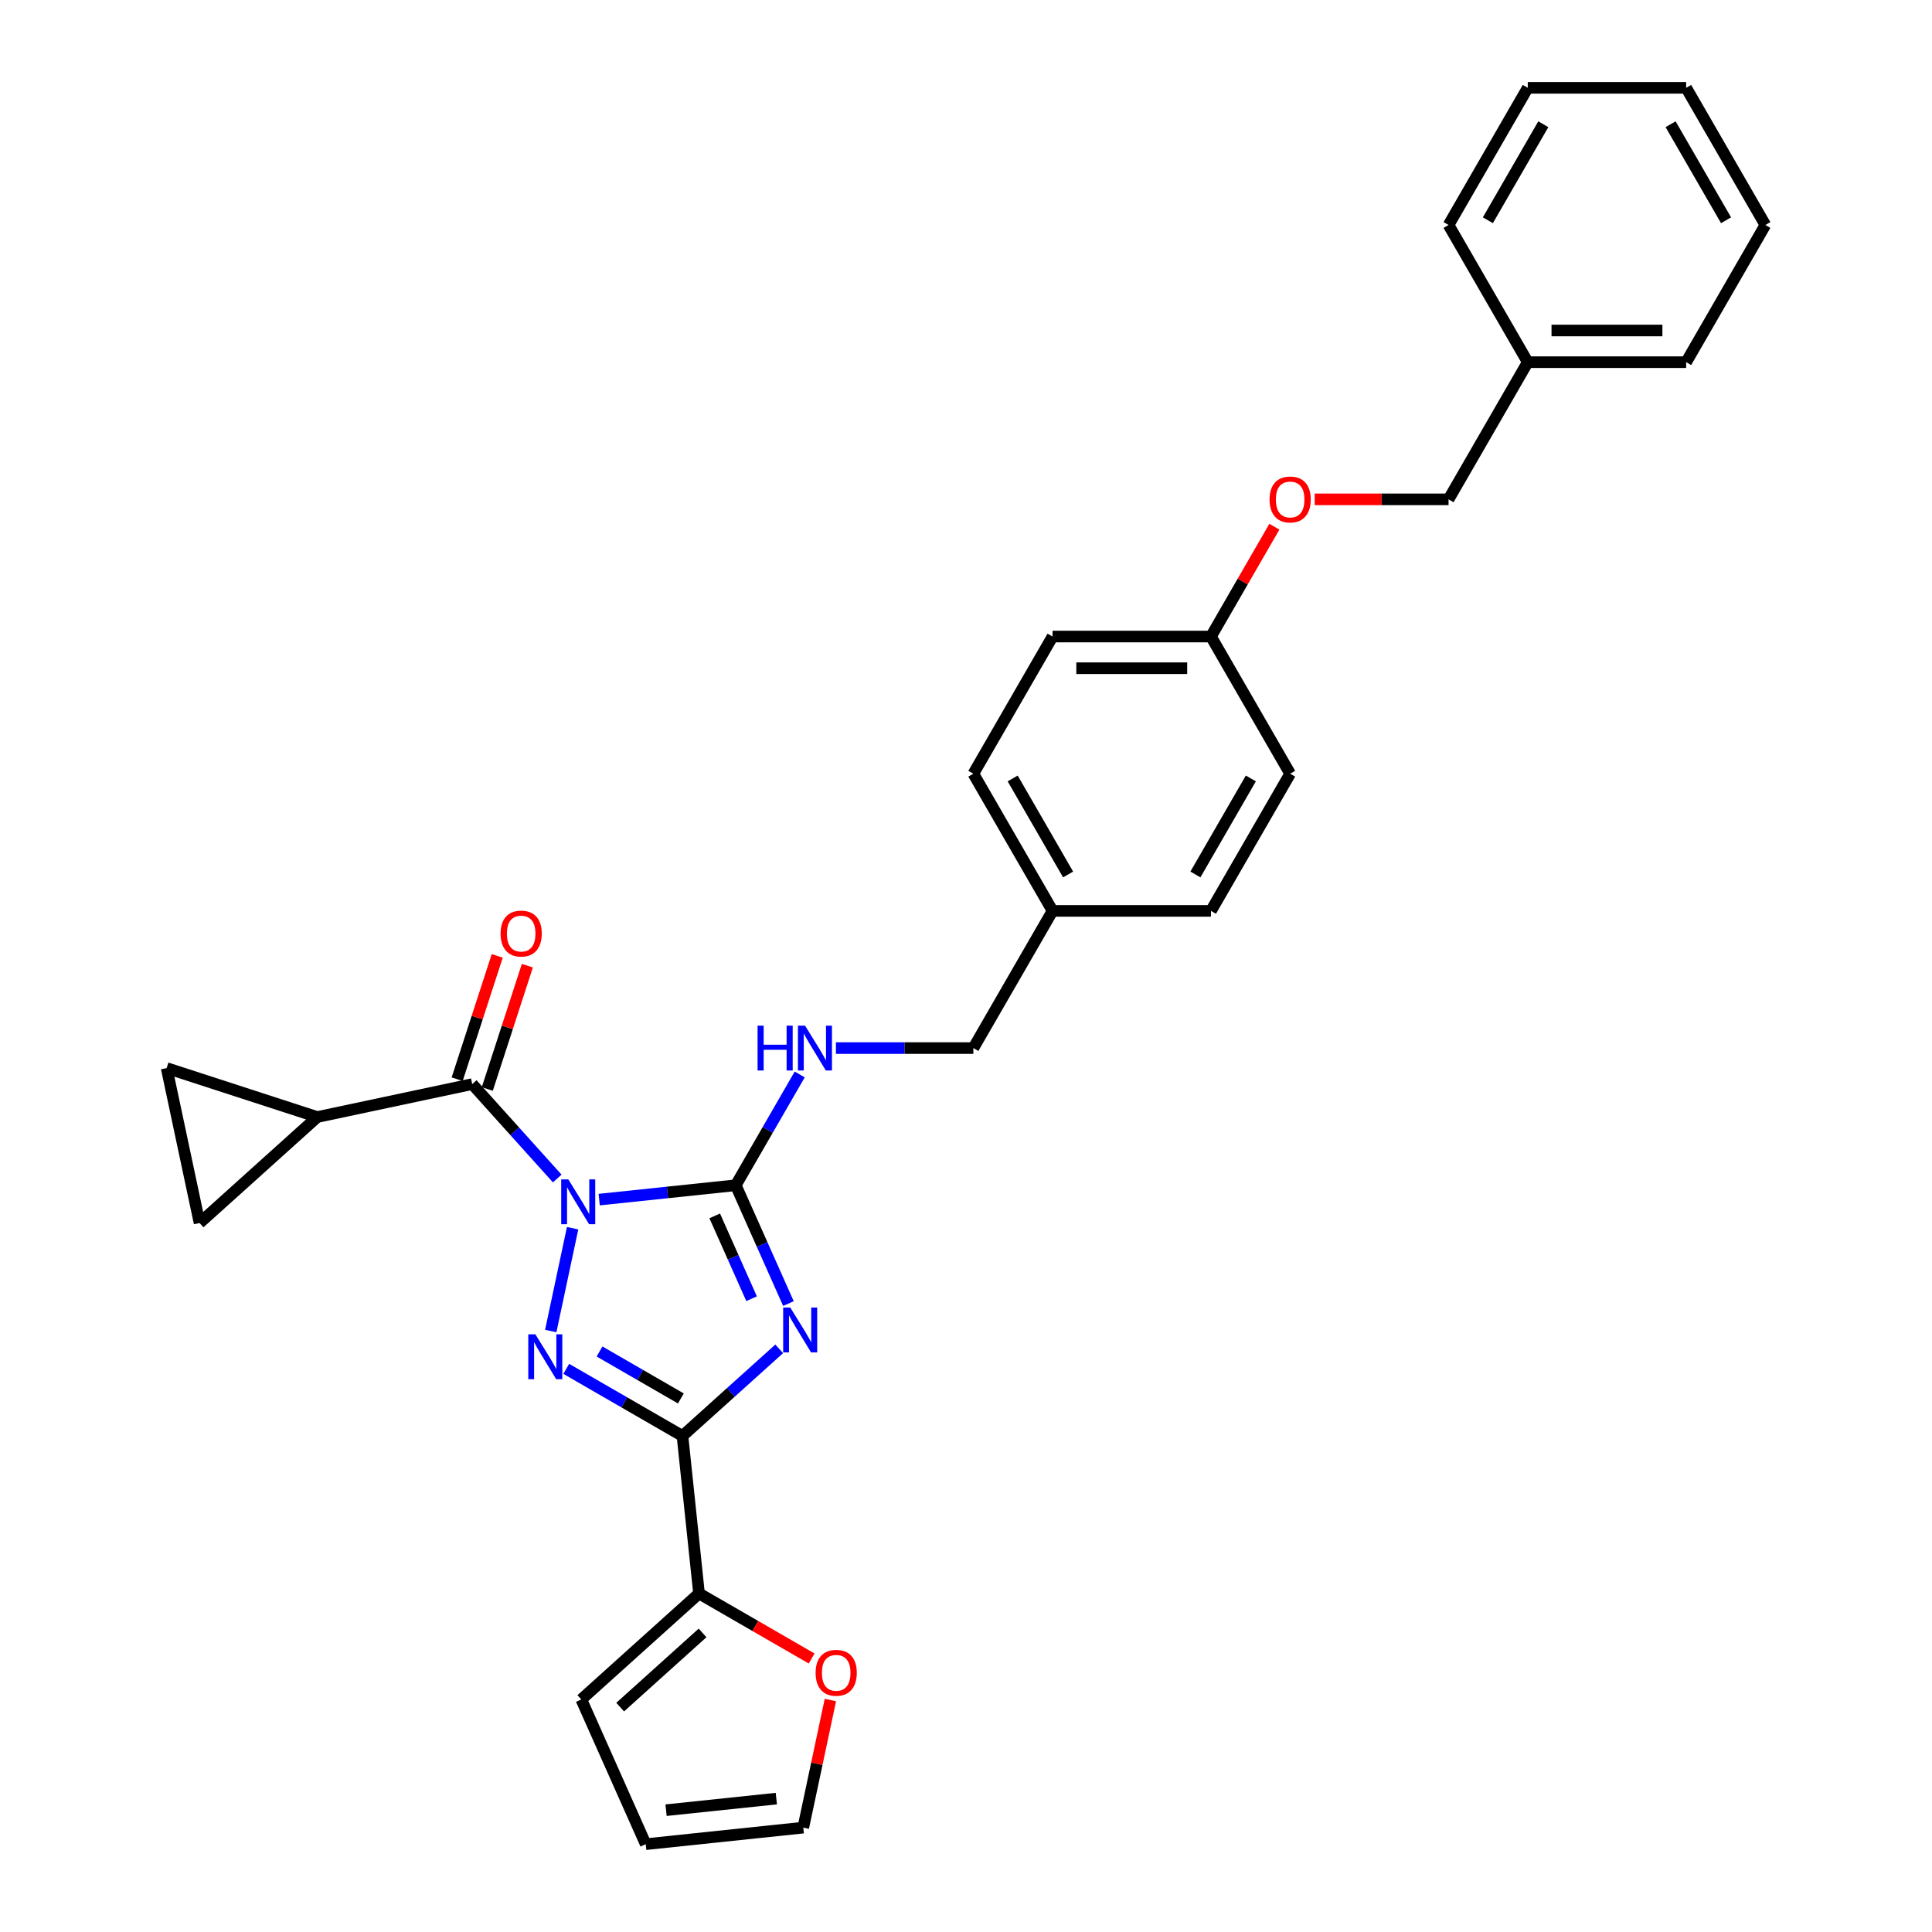 <?xml version='1.0' encoding='iso-8859-1'?>
<svg version='1.1' baseProfile='full'
              xmlns='http://www.w3.org/2000/svg'
                      xmlns:rdkit='http://www.rdkit.org/xml'
                      xmlns:xlink='http://www.w3.org/1999/xlink'
                  xml:space='preserve'
width='1000px' height='1000px' viewBox='0 0 1000 1000'>
<!-- END OF HEADER -->
<rect style='opacity:1.0;fill:#FFFFFF;stroke:none' width='1000' height='1000' x='0' y='0'> </rect>
<path class='bond-1' d='M 310.141,620.914 L 345.482,617.2' style='fill:none;fill-rule:evenodd;stroke:#0000FF;stroke-width:6px;stroke-linecap:butt;stroke-linejoin:miter;stroke-opacity:1' />
<path class='bond-1' d='M 345.482,617.2 L 380.824,613.485' style='fill:none;fill-rule:evenodd;stroke:#000000;stroke-width:6px;stroke-linecap:butt;stroke-linejoin:miter;stroke-opacity:1' />
<path class='bond-2' d='M 296.382,635.714 L 285.068,688.942' style='fill:none;fill-rule:evenodd;stroke:#0000FF;stroke-width:6px;stroke-linecap:butt;stroke-linejoin:miter;stroke-opacity:1' />
<path class='bond-4' d='M 288.43,609.999 L 266.427,585.563' style='fill:none;fill-rule:evenodd;stroke:#0000FF;stroke-width:6px;stroke-linecap:butt;stroke-linejoin:miter;stroke-opacity:1' />
<path class='bond-4' d='M 266.427,585.563 L 244.425,561.126' style='fill:none;fill-rule:evenodd;stroke:#000000;stroke-width:6px;stroke-linecap:butt;stroke-linejoin:miter;stroke-opacity:1' />
<path class='bond-0' d='M 408.09,674.726 L 394.457,644.105' style='fill:none;fill-rule:evenodd;stroke:#0000FF;stroke-width:6px;stroke-linecap:butt;stroke-linejoin:miter;stroke-opacity:1' />
<path class='bond-0' d='M 394.457,644.105 L 380.824,613.485' style='fill:none;fill-rule:evenodd;stroke:#000000;stroke-width:6px;stroke-linecap:butt;stroke-linejoin:miter;stroke-opacity:1' />
<path class='bond-0' d='M 389.021,672.209 L 379.477,650.775' style='fill:none;fill-rule:evenodd;stroke:#0000FF;stroke-width:6px;stroke-linecap:butt;stroke-linejoin:miter;stroke-opacity:1' />
<path class='bond-0' d='M 379.477,650.775 L 369.934,629.341' style='fill:none;fill-rule:evenodd;stroke:#000000;stroke-width:6px;stroke-linecap:butt;stroke-linejoin:miter;stroke-opacity:1' />
<path class='bond-30' d='M 403.317,698.159 L 378.28,720.702' style='fill:none;fill-rule:evenodd;stroke:#0000FF;stroke-width:6px;stroke-linecap:butt;stroke-linejoin:miter;stroke-opacity:1' />
<path class='bond-30' d='M 378.28,720.702 L 353.243,743.246' style='fill:none;fill-rule:evenodd;stroke:#000000;stroke-width:6px;stroke-linecap:butt;stroke-linejoin:miter;stroke-opacity:1' />
<path class='bond-7' d='M 380.824,613.485 L 397.378,584.813' style='fill:none;fill-rule:evenodd;stroke:#000000;stroke-width:6px;stroke-linecap:butt;stroke-linejoin:miter;stroke-opacity:1' />
<path class='bond-7' d='M 397.378,584.813 L 413.932,556.14' style='fill:none;fill-rule:evenodd;stroke:#0000FF;stroke-width:6px;stroke-linecap:butt;stroke-linejoin:miter;stroke-opacity:1' />
<path class='bond-3' d='M 293.094,708.519 L 323.169,725.882' style='fill:none;fill-rule:evenodd;stroke:#0000FF;stroke-width:6px;stroke-linecap:butt;stroke-linejoin:miter;stroke-opacity:1' />
<path class='bond-3' d='M 323.169,725.882 L 353.243,743.246' style='fill:none;fill-rule:evenodd;stroke:#000000;stroke-width:6px;stroke-linecap:butt;stroke-linejoin:miter;stroke-opacity:1' />
<path class='bond-3' d='M 310.315,699.527 L 331.367,711.682' style='fill:none;fill-rule:evenodd;stroke:#0000FF;stroke-width:6px;stroke-linecap:butt;stroke-linejoin:miter;stroke-opacity:1' />
<path class='bond-3' d='M 331.367,711.682 L 352.419,723.836' style='fill:none;fill-rule:evenodd;stroke:#000000;stroke-width:6px;stroke-linecap:butt;stroke-linejoin:miter;stroke-opacity:1' />
<path class='bond-5' d='M 353.243,743.246 L 361.813,824.785' style='fill:none;fill-rule:evenodd;stroke:#000000;stroke-width:6px;stroke-linecap:butt;stroke-linejoin:miter;stroke-opacity:1' />
<path class='bond-6' d='M 244.425,561.126 L 164.228,578.172' style='fill:none;fill-rule:evenodd;stroke:#000000;stroke-width:6px;stroke-linecap:butt;stroke-linejoin:miter;stroke-opacity:1' />
<path class='bond-11' d='M 252.222,563.66 L 262.591,531.748' style='fill:none;fill-rule:evenodd;stroke:#000000;stroke-width:6px;stroke-linecap:butt;stroke-linejoin:miter;stroke-opacity:1' />
<path class='bond-11' d='M 262.591,531.748 L 272.96,499.835' style='fill:none;fill-rule:evenodd;stroke:#FF0000;stroke-width:6px;stroke-linecap:butt;stroke-linejoin:miter;stroke-opacity:1' />
<path class='bond-11' d='M 236.627,558.593 L 246.996,526.68' style='fill:none;fill-rule:evenodd;stroke:#000000;stroke-width:6px;stroke-linecap:butt;stroke-linejoin:miter;stroke-opacity:1' />
<path class='bond-11' d='M 246.996,526.68 L 257.365,494.768' style='fill:none;fill-rule:evenodd;stroke:#FF0000;stroke-width:6px;stroke-linecap:butt;stroke-linejoin:miter;stroke-opacity:1' />
<path class='bond-10' d='M 361.813,824.785 L 390.961,841.613' style='fill:none;fill-rule:evenodd;stroke:#000000;stroke-width:6px;stroke-linecap:butt;stroke-linejoin:miter;stroke-opacity:1' />
<path class='bond-10' d='M 390.961,841.613 L 420.109,858.442' style='fill:none;fill-rule:evenodd;stroke:#FF0000;stroke-width:6px;stroke-linecap:butt;stroke-linejoin:miter;stroke-opacity:1' />
<path class='bond-12' d='M 361.813,824.785 L 300.884,879.646' style='fill:none;fill-rule:evenodd;stroke:#000000;stroke-width:6px;stroke-linecap:butt;stroke-linejoin:miter;stroke-opacity:1' />
<path class='bond-12' d='M 363.646,845.2 L 320.995,883.602' style='fill:none;fill-rule:evenodd;stroke:#000000;stroke-width:6px;stroke-linecap:butt;stroke-linejoin:miter;stroke-opacity:1' />
<path class='bond-8' d='M 164.228,578.172 L 103.299,633.033' style='fill:none;fill-rule:evenodd;stroke:#000000;stroke-width:6px;stroke-linecap:butt;stroke-linejoin:miter;stroke-opacity:1' />
<path class='bond-9' d='M 164.228,578.172 L 86.253,552.837' style='fill:none;fill-rule:evenodd;stroke:#000000;stroke-width:6px;stroke-linecap:butt;stroke-linejoin:miter;stroke-opacity:1' />
<path class='bond-16' d='M 432.674,542.481 L 468.24,542.481' style='fill:none;fill-rule:evenodd;stroke:#0000FF;stroke-width:6px;stroke-linecap:butt;stroke-linejoin:miter;stroke-opacity:1' />
<path class='bond-16' d='M 468.24,542.481 L 503.807,542.481' style='fill:none;fill-rule:evenodd;stroke:#000000;stroke-width:6px;stroke-linecap:butt;stroke-linejoin:miter;stroke-opacity:1' />
<path class='bond-31' d='M 103.299,633.033 L 86.253,552.837' style='fill:none;fill-rule:evenodd;stroke:#000000;stroke-width:6px;stroke-linecap:butt;stroke-linejoin:miter;stroke-opacity:1' />
<path class='bond-13' d='M 429.809,879.93 L 422.79,912.953' style='fill:none;fill-rule:evenodd;stroke:#FF0000;stroke-width:6px;stroke-linecap:butt;stroke-linejoin:miter;stroke-opacity:1' />
<path class='bond-13' d='M 422.79,912.953 L 415.77,945.975' style='fill:none;fill-rule:evenodd;stroke:#000000;stroke-width:6px;stroke-linecap:butt;stroke-linejoin:miter;stroke-opacity:1' />
<path class='bond-14' d='M 300.884,879.646 L 334.231,954.545' style='fill:none;fill-rule:evenodd;stroke:#000000;stroke-width:6px;stroke-linecap:butt;stroke-linejoin:miter;stroke-opacity:1' />
<path class='bond-32' d='M 415.77,945.975 L 334.231,954.545' style='fill:none;fill-rule:evenodd;stroke:#000000;stroke-width:6px;stroke-linecap:butt;stroke-linejoin:miter;stroke-opacity:1' />
<path class='bond-32' d='M 401.826,930.953 L 344.748,936.952' style='fill:none;fill-rule:evenodd;stroke:#000000;stroke-width:6px;stroke-linecap:butt;stroke-linejoin:miter;stroke-opacity:1' />
<path class='bond-15' d='M 659.613,272.617 L 643.201,301.043' style='fill:none;fill-rule:evenodd;stroke:#FF0000;stroke-width:6px;stroke-linecap:butt;stroke-linejoin:miter;stroke-opacity:1' />
<path class='bond-15' d='M 643.201,301.043 L 626.789,329.47' style='fill:none;fill-rule:evenodd;stroke:#000000;stroke-width:6px;stroke-linecap:butt;stroke-linejoin:miter;stroke-opacity:1' />
<path class='bond-19' d='M 680.491,258.466 L 715.131,258.466' style='fill:none;fill-rule:evenodd;stroke:#FF0000;stroke-width:6px;stroke-linecap:butt;stroke-linejoin:miter;stroke-opacity:1' />
<path class='bond-19' d='M 715.131,258.466 L 749.771,258.466' style='fill:none;fill-rule:evenodd;stroke:#000000;stroke-width:6px;stroke-linecap:butt;stroke-linejoin:miter;stroke-opacity:1' />
<path class='bond-18' d='M 503.807,542.481 L 544.801,471.477' style='fill:none;fill-rule:evenodd;stroke:#000000;stroke-width:6px;stroke-linecap:butt;stroke-linejoin:miter;stroke-opacity:1' />
<path class='bond-17' d='M 626.789,329.47 L 544.801,329.47' style='fill:none;fill-rule:evenodd;stroke:#000000;stroke-width:6px;stroke-linecap:butt;stroke-linejoin:miter;stroke-opacity:1' />
<path class='bond-17' d='M 614.491,345.867 L 557.099,345.867' style='fill:none;fill-rule:evenodd;stroke:#000000;stroke-width:6px;stroke-linecap:butt;stroke-linejoin:miter;stroke-opacity:1' />
<path class='bond-33' d='M 626.789,329.47 L 667.783,400.474' style='fill:none;fill-rule:evenodd;stroke:#000000;stroke-width:6px;stroke-linecap:butt;stroke-linejoin:miter;stroke-opacity:1' />
<path class='bond-22' d='M 544.801,471.477 L 626.789,471.477' style='fill:none;fill-rule:evenodd;stroke:#000000;stroke-width:6px;stroke-linecap:butt;stroke-linejoin:miter;stroke-opacity:1' />
<path class='bond-23' d='M 544.801,471.477 L 503.807,400.474' style='fill:none;fill-rule:evenodd;stroke:#000000;stroke-width:6px;stroke-linecap:butt;stroke-linejoin:miter;stroke-opacity:1' />
<path class='bond-23' d='M 552.852,452.628 L 524.156,402.925' style='fill:none;fill-rule:evenodd;stroke:#000000;stroke-width:6px;stroke-linecap:butt;stroke-linejoin:miter;stroke-opacity:1' />
<path class='bond-24' d='M 749.771,258.466 L 790.765,187.462' style='fill:none;fill-rule:evenodd;stroke:#000000;stroke-width:6px;stroke-linecap:butt;stroke-linejoin:miter;stroke-opacity:1' />
<path class='bond-20' d='M 667.783,400.474 L 626.789,471.477' style='fill:none;fill-rule:evenodd;stroke:#000000;stroke-width:6px;stroke-linecap:butt;stroke-linejoin:miter;stroke-opacity:1' />
<path class='bond-20' d='M 647.433,402.925 L 618.737,452.628' style='fill:none;fill-rule:evenodd;stroke:#000000;stroke-width:6px;stroke-linecap:butt;stroke-linejoin:miter;stroke-opacity:1' />
<path class='bond-21' d='M 544.801,329.47 L 503.807,400.474' style='fill:none;fill-rule:evenodd;stroke:#000000;stroke-width:6px;stroke-linecap:butt;stroke-linejoin:miter;stroke-opacity:1' />
<path class='bond-25' d='M 790.765,187.462 L 872.753,187.462' style='fill:none;fill-rule:evenodd;stroke:#000000;stroke-width:6px;stroke-linecap:butt;stroke-linejoin:miter;stroke-opacity:1' />
<path class='bond-25' d='M 803.063,171.065 L 860.455,171.065' style='fill:none;fill-rule:evenodd;stroke:#000000;stroke-width:6px;stroke-linecap:butt;stroke-linejoin:miter;stroke-opacity:1' />
<path class='bond-26' d='M 790.765,187.462 L 749.771,116.458' style='fill:none;fill-rule:evenodd;stroke:#000000;stroke-width:6px;stroke-linecap:butt;stroke-linejoin:miter;stroke-opacity:1' />
<path class='bond-28' d='M 872.753,187.462 L 913.747,116.458' style='fill:none;fill-rule:evenodd;stroke:#000000;stroke-width:6px;stroke-linecap:butt;stroke-linejoin:miter;stroke-opacity:1' />
<path class='bond-27' d='M 749.771,116.458 L 790.765,45.455' style='fill:none;fill-rule:evenodd;stroke:#000000;stroke-width:6px;stroke-linecap:butt;stroke-linejoin:miter;stroke-opacity:1' />
<path class='bond-27' d='M 770.121,114.007 L 798.817,64.304' style='fill:none;fill-rule:evenodd;stroke:#000000;stroke-width:6px;stroke-linecap:butt;stroke-linejoin:miter;stroke-opacity:1' />
<path class='bond-29' d='M 790.765,45.455 L 872.753,45.455' style='fill:none;fill-rule:evenodd;stroke:#000000;stroke-width:6px;stroke-linecap:butt;stroke-linejoin:miter;stroke-opacity:1' />
<path class='bond-34' d='M 913.747,116.458 L 872.753,45.455' style='fill:none;fill-rule:evenodd;stroke:#000000;stroke-width:6px;stroke-linecap:butt;stroke-linejoin:miter;stroke-opacity:1' />
<path class='bond-34' d='M 893.397,114.007 L 864.702,64.304' style='fill:none;fill-rule:evenodd;stroke:#000000;stroke-width:6px;stroke-linecap:butt;stroke-linejoin:miter;stroke-opacity:1' />
<path  class='atom-0' d='M 294.153 610.446
L 301.761 622.744
Q 302.516 623.957, 303.729 626.155
Q 304.943 628.352, 305.008 628.483
L 305.008 610.446
L 308.091 610.446
L 308.091 633.665
L 304.91 633.665
L 296.744 620.219
Q 295.793 618.644, 294.776 616.841
Q 293.792 615.037, 293.497 614.479
L 293.497 633.665
L 290.48 633.665
L 290.48 610.446
L 294.153 610.446
' fill='#0000FF'/>
<path  class='atom-1' d='M 409.039 676.775
L 416.648 689.074
Q 417.402 690.287, 418.616 692.484
Q 419.829 694.682, 419.895 694.813
L 419.895 676.775
L 422.977 676.775
L 422.977 699.995
L 419.796 699.995
L 411.63 686.548
Q 410.679 684.974, 409.663 683.171
Q 408.679 681.367, 408.384 680.809
L 408.384 699.995
L 405.366 699.995
L 405.366 676.775
L 409.039 676.775
' fill='#0000FF'/>
<path  class='atom-3' d='M 277.107 690.642
L 284.715 702.94
Q 285.469 704.154, 286.683 706.351
Q 287.896 708.548, 287.962 708.68
L 287.962 690.642
L 291.045 690.642
L 291.045 713.861
L 287.863 713.861
L 279.697 700.415
Q 278.746 698.841, 277.73 697.037
Q 276.746 695.234, 276.451 694.676
L 276.451 713.861
L 273.434 713.861
L 273.434 690.642
L 277.107 690.642
' fill='#0000FF'/>
<path  class='atom-8' d='M 392.122 530.872
L 395.271 530.872
L 395.271 540.743
L 407.143 540.743
L 407.143 530.872
L 410.291 530.872
L 410.291 554.091
L 407.143 554.091
L 407.143 543.367
L 395.271 543.367
L 395.271 554.091
L 392.122 554.091
L 392.122 530.872
' fill='#0000FF'/>
<path  class='atom-8' d='M 416.686 530.872
L 424.294 543.17
Q 425.049 544.383, 426.262 546.581
Q 427.476 548.778, 427.541 548.909
L 427.541 530.872
L 430.624 530.872
L 430.624 554.091
L 427.443 554.091
L 419.277 540.645
Q 418.326 539.071, 417.309 537.267
Q 416.325 535.463, 416.03 534.906
L 416.03 554.091
L 413.013 554.091
L 413.013 530.872
L 416.686 530.872
' fill='#0000FF'/>
<path  class='atom-11' d='M 422.158 865.844
Q 422.158 860.269, 424.913 857.154
Q 427.668 854.038, 432.817 854.038
Q 437.966 854.038, 440.72 857.154
Q 443.475 860.269, 443.475 865.844
Q 443.475 871.485, 440.688 874.699
Q 437.9 877.88, 432.817 877.88
Q 427.701 877.88, 424.913 874.699
Q 422.158 871.518, 422.158 865.844
M 432.817 875.257
Q 436.359 875.257, 438.261 872.895
Q 440.196 870.501, 440.196 865.844
Q 440.196 861.286, 438.261 858.99
Q 436.359 856.662, 432.817 856.662
Q 429.275 856.662, 427.34 858.957
Q 425.438 861.253, 425.438 865.844
Q 425.438 870.534, 427.34 872.895
Q 429.275 875.257, 432.817 875.257
' fill='#FF0000'/>
<path  class='atom-12' d='M 259.102 483.216
Q 259.102 477.641, 261.857 474.526
Q 264.611 471.41, 269.76 471.41
Q 274.909 471.41, 277.664 474.526
Q 280.419 477.641, 280.419 483.216
Q 280.419 488.857, 277.631 492.071
Q 274.844 495.252, 269.76 495.252
Q 264.644 495.252, 261.857 492.071
Q 259.102 488.89, 259.102 483.216
M 269.76 492.629
Q 273.302 492.629, 275.204 490.267
Q 277.139 487.873, 277.139 483.216
Q 277.139 478.658, 275.204 476.362
Q 273.302 474.034, 269.76 474.034
Q 266.218 474.034, 264.283 476.329
Q 262.381 478.625, 262.381 483.216
Q 262.381 487.906, 264.283 490.267
Q 266.218 492.629, 269.76 492.629
' fill='#FF0000'/>
<path  class='atom-16' d='M 657.124 258.532
Q 657.124 252.956, 659.879 249.841
Q 662.634 246.725, 667.783 246.725
Q 672.932 246.725, 675.687 249.841
Q 678.441 252.956, 678.441 258.532
Q 678.441 264.172, 675.654 267.386
Q 672.866 270.567, 667.783 270.567
Q 662.667 270.567, 659.879 267.386
Q 657.124 264.205, 657.124 258.532
M 667.783 267.944
Q 671.325 267.944, 673.227 265.583
Q 675.162 263.189, 675.162 258.532
Q 675.162 253.973, 673.227 251.677
Q 671.325 249.349, 667.783 249.349
Q 664.241 249.349, 662.306 251.645
Q 660.404 253.94, 660.404 258.532
Q 660.404 263.221, 662.306 265.583
Q 664.241 267.944, 667.783 267.944
' fill='#FF0000'/>
</svg>

